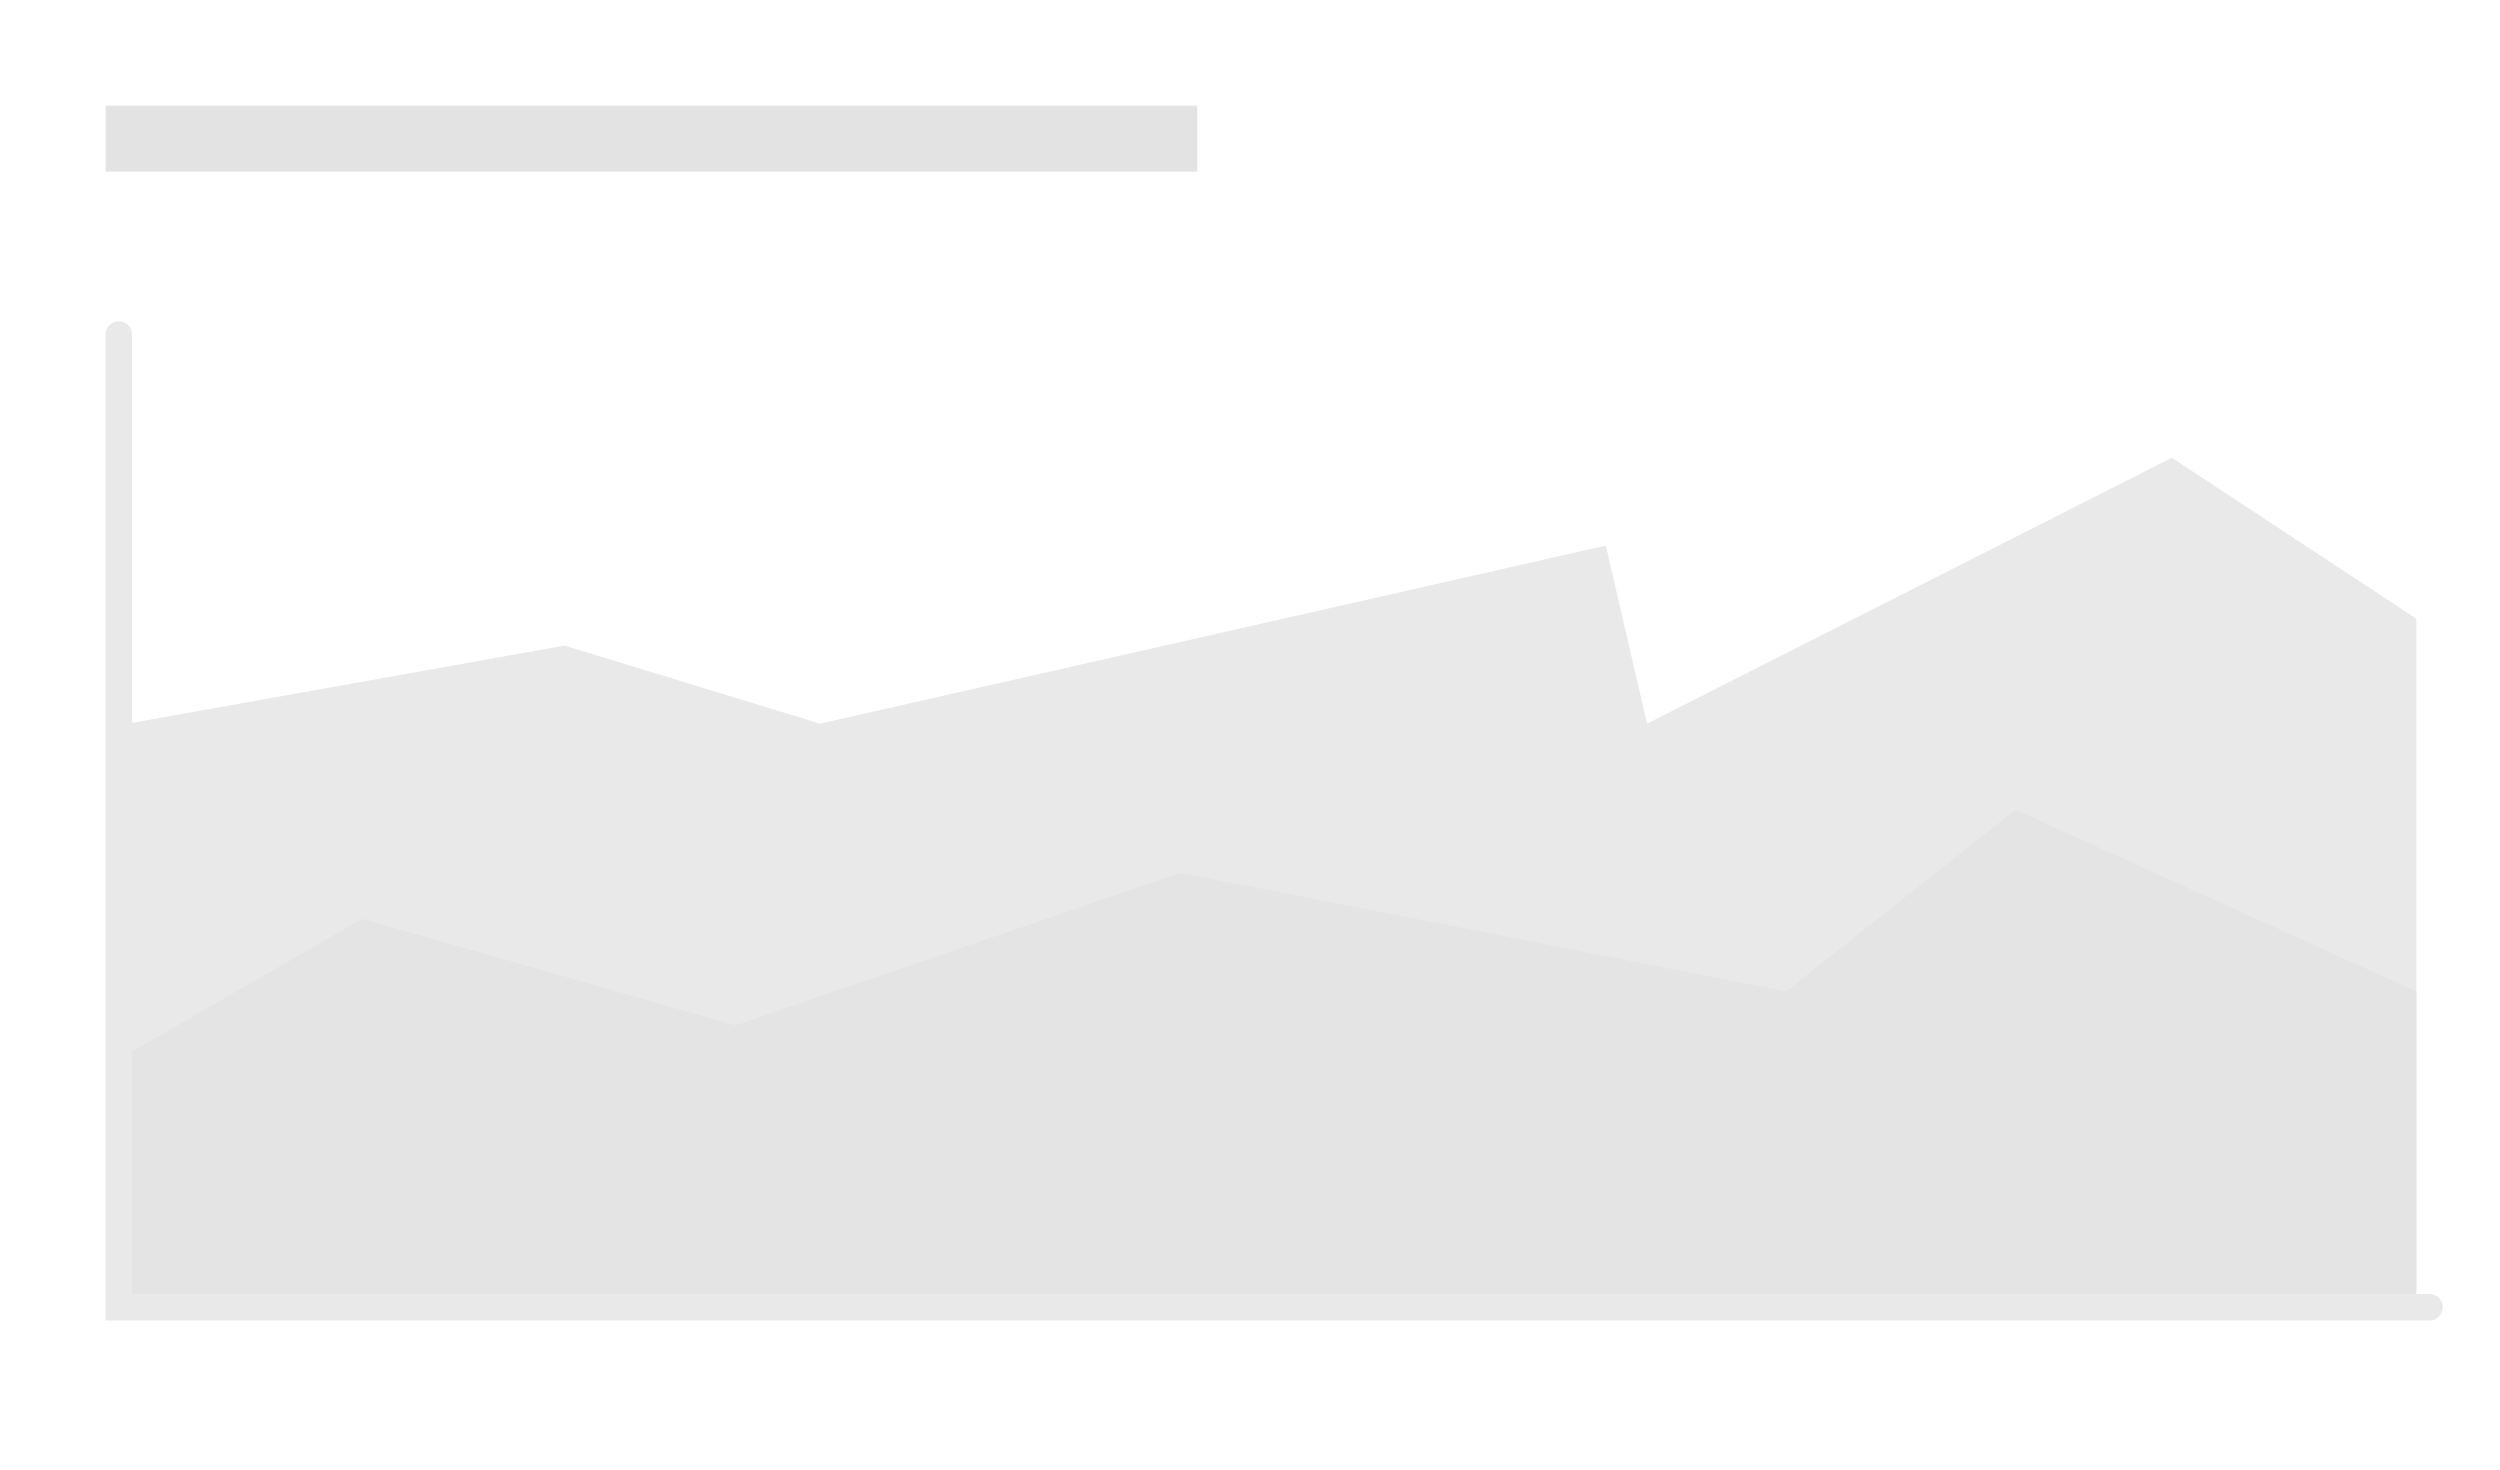 <svg width="568" height="334" viewBox="0 0 568 334" fill="none" xmlns="http://www.w3.org/2000/svg">
<rect width="568" height="334" fill="white"/>
<rect x="24" y="24" width="248" height="15" fill="#E3E3E3"/>
<path d="M128.256 146.677L29 164.413V293H549V140.581L493.442 104L374.21 164.413L364.846 123.953L186.311 164.413L128.256 146.677Z" fill="#E9E9E9"/>
<path d="M82.278 208.75L27 240.65V294H549V225.25L457.917 184L405.78 225.25L268.213 198.3L167.079 232.95L82.278 208.75Z" fill="#E4E4E4"/>
<path d="M30 76C30 74.343 28.657 73 27 73C25.343 73 24 74.343 24 76H30ZM27 297H24V300H27V297ZM552 300C553.657 300 555 298.657 555 297C555 295.343 553.657 294 552 294V300ZM24 76V297H30V76H24ZM27 300H552V294H27V300Z" fill="#E9E9E9"/>
</svg>
